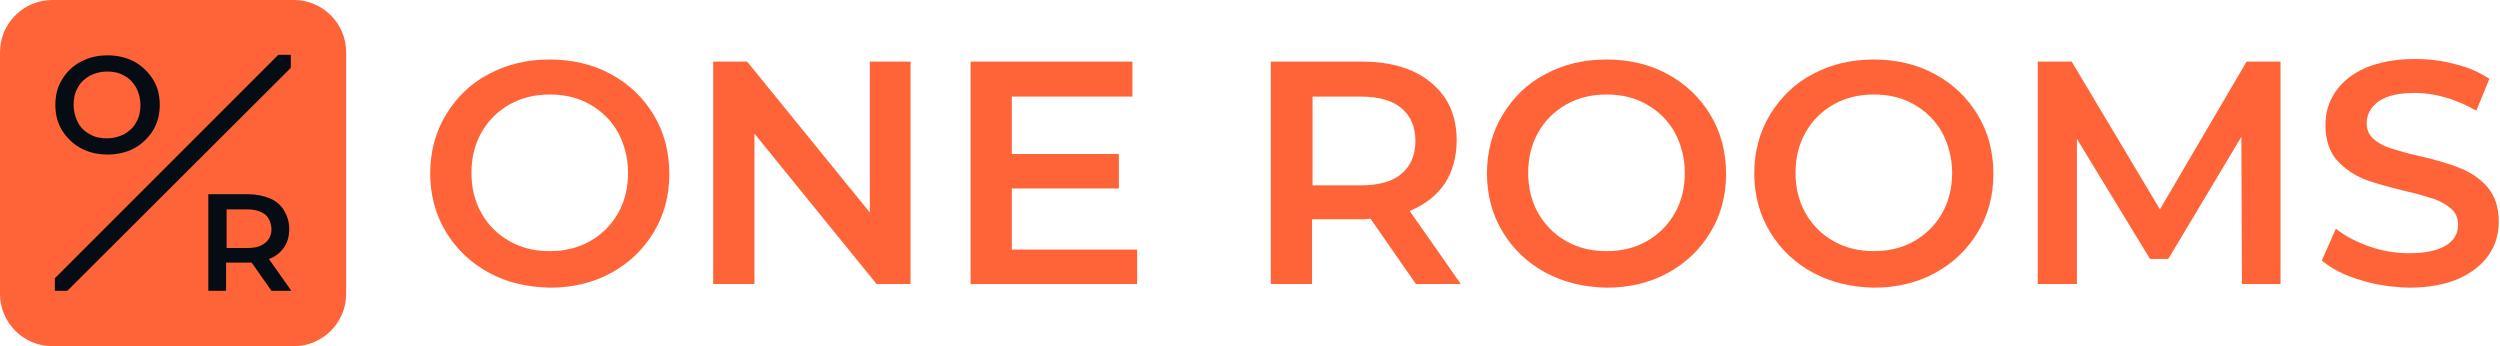 <svg width="260" height="36" viewBox="0 0 260 36" fill="none" xmlns="http://www.w3.org/2000/svg">
<path d="M50.823 28.344C48.922 27.312 47.456 25.9 46.37 24.108C45.284 22.317 44.741 20.253 44.741 18.027C44.741 15.801 45.284 13.738 46.37 11.946C47.456 10.154 48.922 8.688 50.823 7.71C52.723 6.679 54.841 6.19 57.176 6.19C59.51 6.19 61.628 6.679 63.529 7.71C65.429 8.742 66.895 10.154 67.981 11.946C69.067 13.738 69.61 15.801 69.61 18.081C69.61 20.362 69.067 22.371 67.981 24.163C66.895 25.955 65.429 27.366 63.529 28.398C61.628 29.43 59.51 29.918 57.176 29.918C54.841 29.864 52.669 29.375 50.823 28.344ZM61.357 25.086C62.605 24.38 63.583 23.403 64.289 22.154C64.995 20.905 65.32 19.493 65.32 17.973C65.32 16.452 64.94 15.041 64.289 13.792C63.583 12.543 62.605 11.566 61.357 10.86C60.108 10.154 58.75 9.828 57.176 9.828C55.655 9.828 54.243 10.154 52.995 10.86C51.746 11.566 50.768 12.543 50.062 13.792C49.357 15.041 49.031 16.452 49.031 17.973C49.031 19.493 49.357 20.905 50.062 22.154C50.768 23.403 51.746 24.38 52.995 25.086C54.243 25.792 55.601 26.117 57.176 26.117C58.696 26.117 60.108 25.792 61.357 25.086Z" fill="#FF6438"/>
<path d="M94.697 6.407V29.538H91.167L78.462 13.9V29.538H74.172V6.407H77.701L90.462 22.099V6.407H94.697Z" fill="#FF6438"/>
<path d="M118.263 25.955V29.538H100.941V6.407H117.774V10.045H105.231V16.018H116.362V19.602H105.231V25.955H118.263Z" fill="#FF6438"/>
<path d="M147.258 29.538L142.534 22.751C142.317 22.751 142.045 22.805 141.665 22.805H136.453V29.538H132.163V6.407H141.665C143.674 6.407 145.412 6.733 146.878 7.385C148.344 8.036 149.484 9.014 150.299 10.208C151.113 11.457 151.493 12.923 151.493 14.606C151.493 16.344 151.059 17.864 150.245 19.113C149.376 20.362 148.181 21.285 146.607 21.937L151.928 29.538H147.258ZM145.738 11.24C144.76 10.425 143.349 10.045 141.502 10.045H136.507V19.276H141.502C143.349 19.276 144.815 18.896 145.738 18.081C146.715 17.267 147.204 16.127 147.204 14.661C147.204 13.195 146.715 12.054 145.738 11.24Z" fill="#FF6438"/>
<path d="M160.724 28.344C158.824 27.312 157.358 25.9 156.272 24.108C155.186 22.317 154.643 20.253 154.643 18.027C154.643 15.801 155.186 13.738 156.272 11.946C157.358 10.154 158.824 8.688 160.724 7.71C162.624 6.679 164.742 6.19 167.077 6.19C169.412 6.19 171.529 6.679 173.43 7.71C175.33 8.742 176.796 10.154 177.882 11.946C178.968 13.738 179.511 15.801 179.511 18.081C179.511 20.362 178.968 22.371 177.882 24.163C176.796 25.955 175.33 27.366 173.43 28.398C171.529 29.43 169.412 29.918 167.077 29.918C164.742 29.864 162.624 29.375 160.724 28.344ZM171.258 25.086C172.507 24.38 173.484 23.403 174.19 22.154C174.896 20.905 175.222 19.493 175.222 17.973C175.222 16.452 174.842 15.041 174.19 13.792C173.484 12.543 172.507 11.566 171.258 10.86C170.009 10.154 168.652 9.828 167.077 9.828C165.557 9.828 164.145 10.154 162.896 10.86C161.647 11.566 160.67 12.543 159.964 13.792C159.258 15.041 158.932 16.452 158.932 17.973C158.932 19.493 159.258 20.905 159.964 22.154C160.67 23.403 161.647 24.38 162.896 25.086C164.145 25.792 165.502 26.117 167.077 26.117C168.652 26.117 170.009 25.792 171.258 25.086Z" fill="#FF6438"/>
<path d="M188.526 28.344C186.625 27.312 185.159 25.9 184.073 24.108C182.987 22.317 182.444 20.253 182.444 18.027C182.444 15.801 182.987 13.738 184.073 11.946C185.159 10.154 186.625 8.688 188.526 7.71C190.426 6.679 192.544 6.19 194.879 6.19C197.214 6.19 199.331 6.679 201.232 7.71C203.132 8.742 204.598 10.154 205.684 11.946C206.77 13.738 207.313 15.801 207.313 18.081C207.313 20.362 206.77 22.371 205.684 24.163C204.598 25.955 203.132 27.366 201.232 28.398C199.331 29.43 197.214 29.918 194.879 29.918C192.544 29.864 190.426 29.375 188.526 28.344ZM199.06 25.086C200.309 24.38 201.286 23.403 201.992 22.154C202.698 20.905 203.024 19.493 203.024 17.973C203.024 16.452 202.643 15.041 201.992 13.792C201.286 12.543 200.309 11.566 199.06 10.86C197.811 10.154 196.453 9.828 194.879 9.828C193.358 9.828 191.947 10.154 190.698 10.86C189.449 11.566 188.471 12.543 187.766 13.792C187.06 15.041 186.734 16.452 186.734 17.973C186.734 19.493 187.06 20.905 187.766 22.154C188.471 23.403 189.449 24.38 190.698 25.086C191.947 25.792 193.304 26.117 194.879 26.117C196.453 26.117 197.811 25.792 199.06 25.086Z" fill="#FF6438"/>
<path d="M233.158 29.538L233.103 14.226L225.501 26.932H223.601L215.999 14.443V29.538H211.927V6.407H215.456L224.633 21.774L233.646 6.407H237.176V29.538H233.158Z" fill="#FF6438"/>
<path d="M245.43 29.104C243.746 28.615 242.443 27.91 241.466 27.095L242.932 23.783C243.855 24.543 245.05 25.14 246.407 25.629C247.764 26.118 249.176 26.335 250.534 26.335C252.271 26.335 253.52 26.063 254.389 25.52C255.258 24.977 255.638 24.271 255.638 23.348C255.638 22.697 255.421 22.154 254.932 21.72C254.443 21.285 253.846 20.959 253.14 20.688C252.434 20.471 251.402 20.145 250.154 19.873C248.416 19.439 246.95 19.059 245.864 18.624C244.778 18.19 243.855 17.538 243.04 16.67C242.28 15.801 241.846 14.552 241.846 13.032C241.846 11.729 242.172 10.588 242.878 9.557C243.583 8.525 244.615 7.656 246.027 7.059C247.439 6.462 249.122 6.136 251.185 6.136C252.597 6.136 253.954 6.299 255.366 6.679C256.724 7.005 257.918 7.548 258.896 8.199L257.538 11.511C256.507 10.914 255.475 10.48 254.389 10.154C253.303 9.828 252.217 9.665 251.185 9.665C249.502 9.665 248.253 9.937 247.384 10.534C246.57 11.131 246.135 11.891 246.135 12.815C246.135 13.466 246.353 14.009 246.841 14.443C247.33 14.878 247.927 15.204 248.633 15.421C249.339 15.638 250.371 15.964 251.62 16.235C253.357 16.615 254.769 17.05 255.855 17.484C256.941 17.919 257.918 18.57 258.678 19.439C259.439 20.308 259.873 21.502 259.873 23.023C259.873 24.326 259.547 25.466 258.841 26.498C258.136 27.529 257.104 28.344 255.692 28.995C254.28 29.593 252.543 29.919 250.534 29.919C248.796 29.864 247.113 29.647 245.43 29.104Z" fill="#FF6438"/>
<rect x="4.732" y="3.526" width="26.68" height="27.828" fill="#060C13"/>
<path fill-rule="evenodd" clip-rule="evenodd" d="M5.43 0H30.57C33.557 0 36 2.443 36 5.43V30.57C36 33.557 33.557 36 30.57 36H5.43C2.443 36 0 33.557 0 30.57V5.43C0 2.443 2.443 0 5.43 0ZM8.416 6.407C7.602 6.842 6.95 7.439 6.462 8.253C5.973 9.014 5.756 9.937 5.756 10.914C5.756 11.891 5.973 12.76 6.462 13.575C6.95 14.335 7.602 14.986 8.416 15.421C9.231 15.855 10.154 16.072 11.185 16.072C12.217 16.072 13.14 15.855 13.955 15.421C14.769 14.986 15.421 14.335 15.909 13.575C16.398 12.76 16.615 11.891 16.615 10.914C16.615 9.937 16.398 9.014 15.909 8.253C15.421 7.493 14.769 6.842 13.955 6.407C13.14 5.973 12.217 5.756 11.185 5.756C10.154 5.756 9.231 5.973 8.416 6.407ZM26.172 27.312L28.235 30.244H30.299L27.964 26.932C28.615 26.715 29.158 26.28 29.538 25.738C29.919 25.195 30.081 24.543 30.081 23.783C30.081 23.077 29.864 22.425 29.538 21.882C29.213 21.339 28.724 20.905 28.072 20.634C27.421 20.362 26.661 20.199 25.792 20.199H21.665V30.244H23.511V27.312H25.792H26.172ZM7.005 30.244L30.244 7.059V5.701H28.941L5.701 28.941V30.244H7.005ZM9.339 13.955C9.882 14.281 10.479 14.389 11.13 14.389C11.782 14.389 12.379 14.226 12.922 13.955C13.465 13.629 13.9 13.249 14.171 12.706C14.497 12.163 14.605 11.566 14.605 10.914C14.605 10.263 14.443 9.665 14.171 9.122C13.845 8.579 13.465 8.145 12.922 7.873C12.379 7.548 11.782 7.439 11.13 7.439C10.479 7.439 9.882 7.602 9.339 7.873C8.796 8.199 8.361 8.579 8.09 9.122C7.764 9.665 7.655 10.263 7.655 10.914C7.655 11.566 7.818 12.163 8.09 12.706C8.361 13.249 8.796 13.683 9.339 13.955ZM27.584 22.317C27.15 21.991 26.552 21.774 25.738 21.774H23.566V25.792H25.738C26.552 25.792 27.15 25.629 27.584 25.249C28.019 24.923 28.236 24.38 28.236 23.783C28.181 23.131 27.964 22.642 27.584 22.317Z" fill="#FF6438"/>
</svg>
